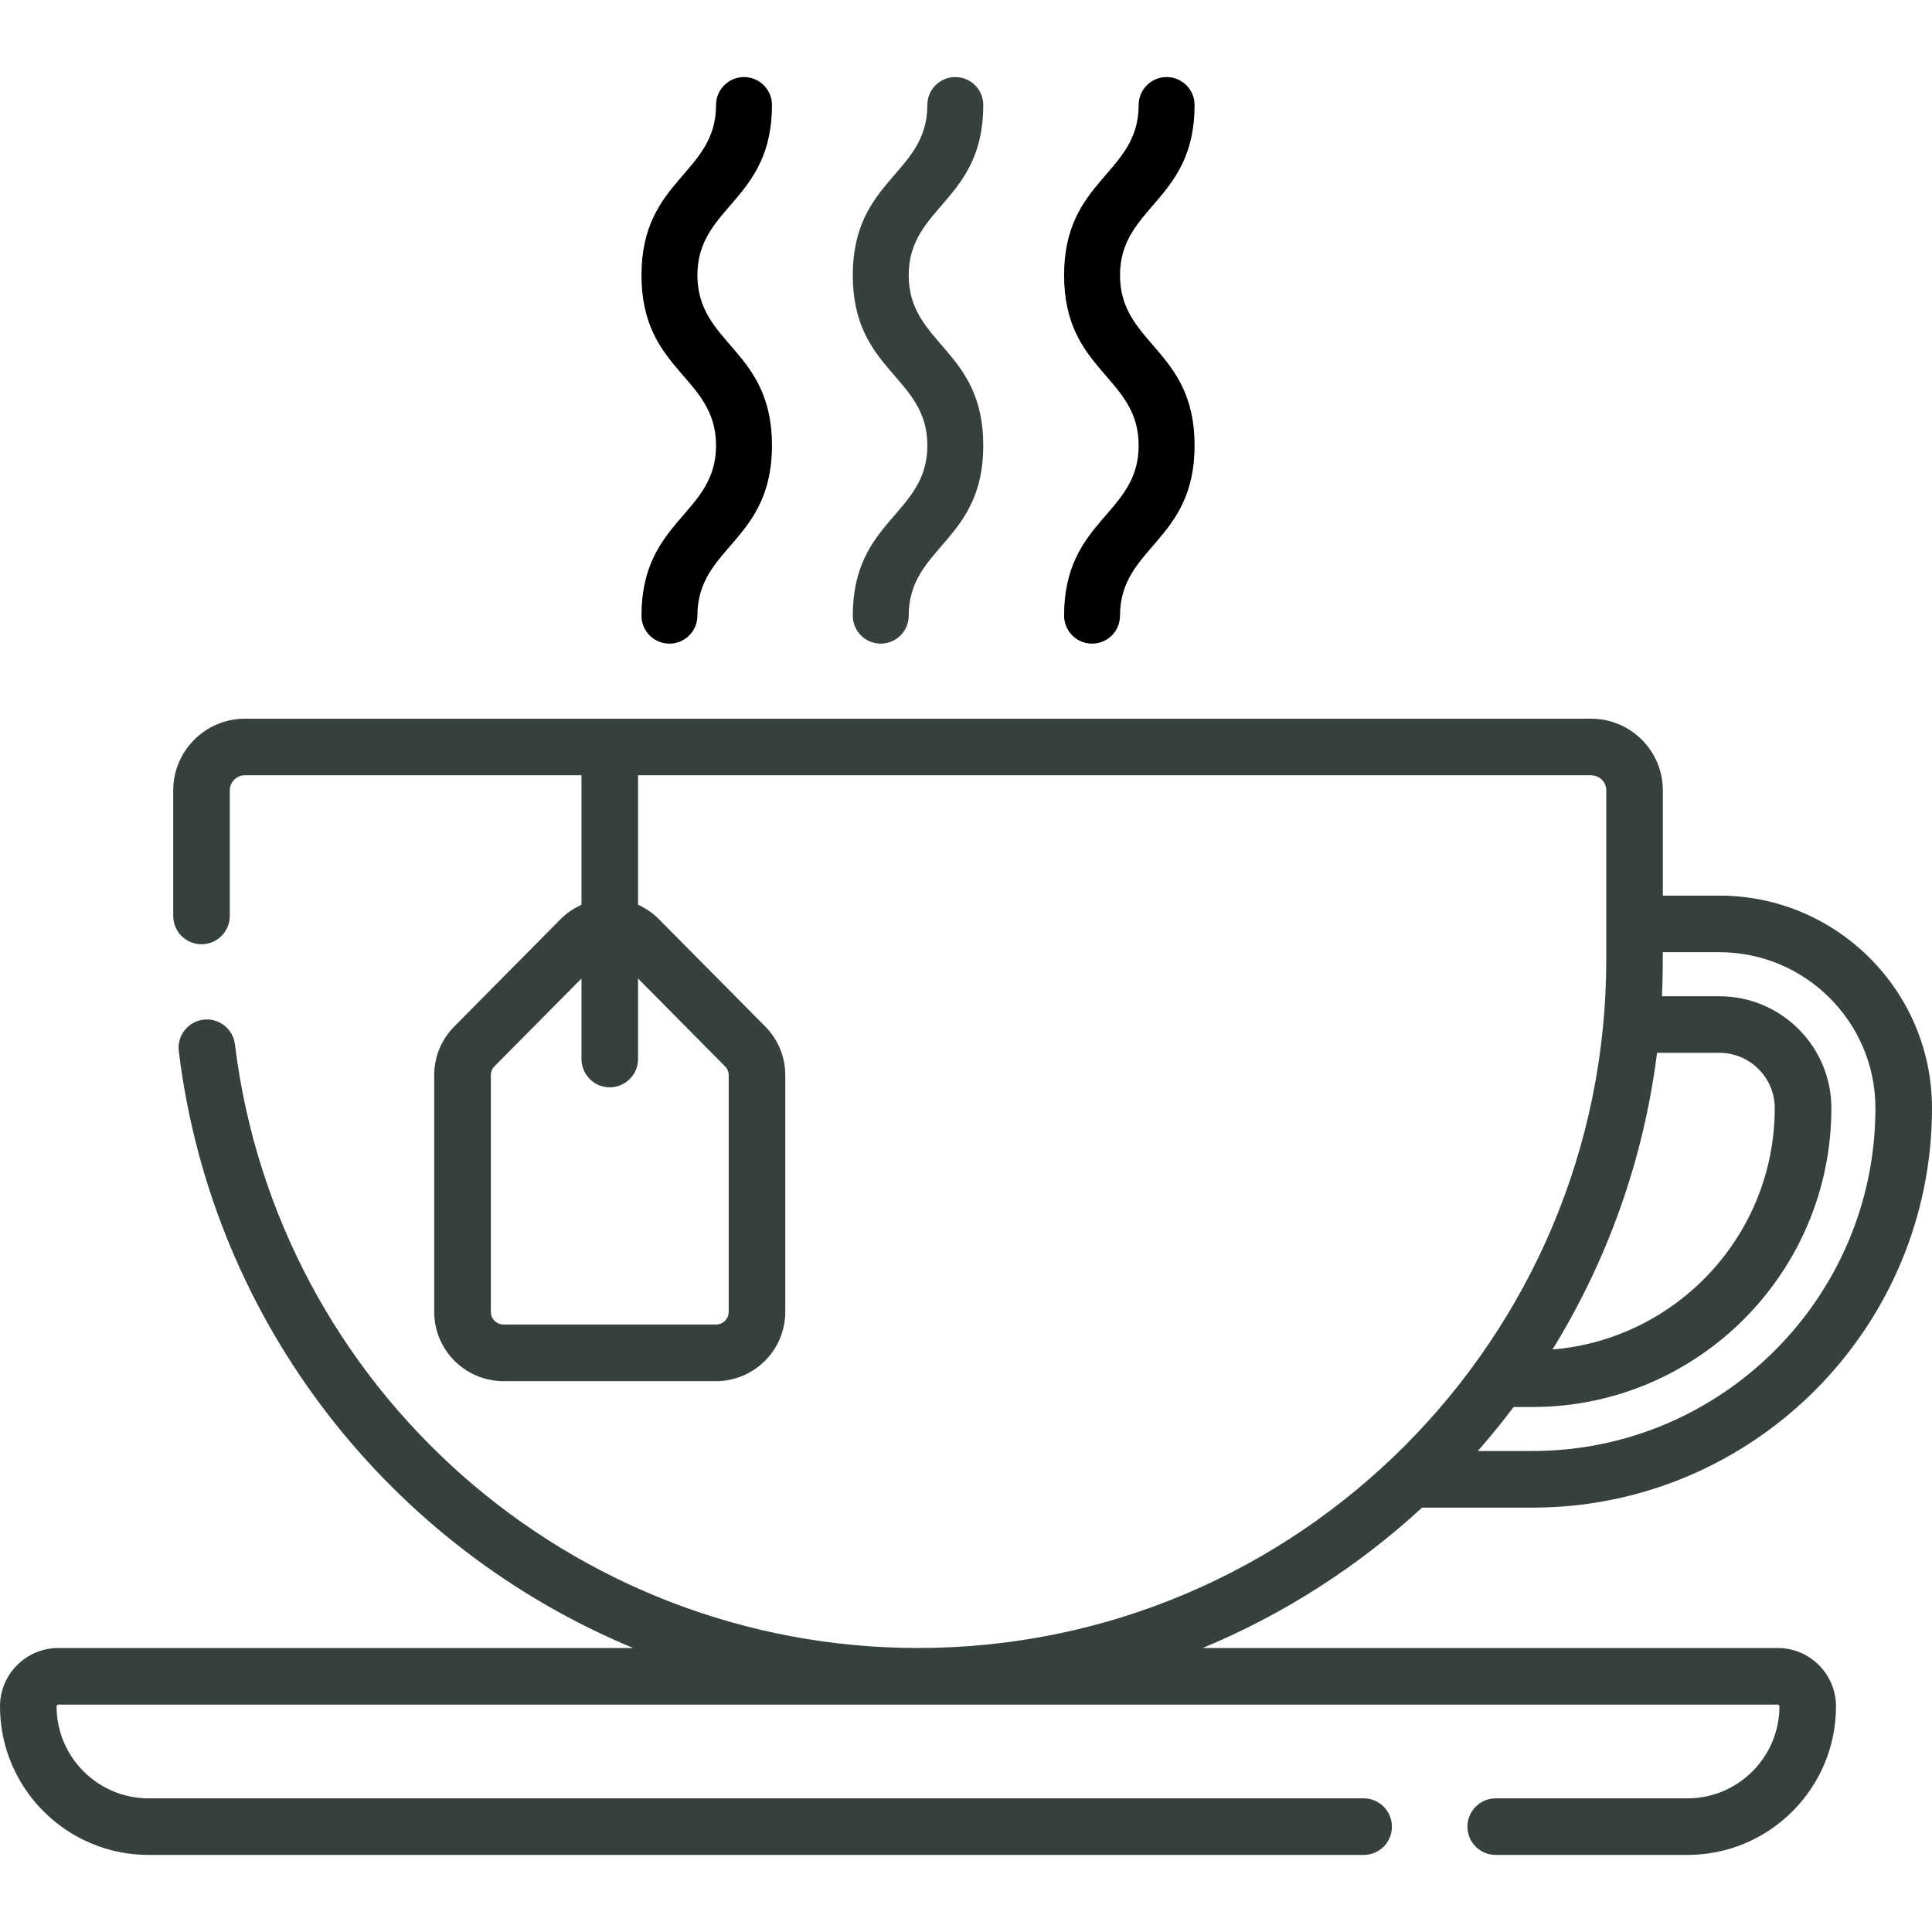 <svg xmlns="http://www.w3.org/2000/svg" fill="none" viewBox="0 0 35 35" height="35" width="35">
<g clip-path="url(#clip0_1493_118695)">
<path fill="#36413E" d="M32.204 29.855H21.788C23.262 29.243 24.605 28.377 25.762 27.312H27.764C31.754 27.312 35 24.066 35 20.075C35 17.952 33.273 16.225 31.149 16.225H30.124V14.319C30.124 13.602 29.541 13.02 28.825 13.02H4.437C3.721 13.02 3.138 13.602 3.138 14.319V16.593C3.138 16.876 3.367 17.106 3.65 17.106C3.933 17.106 4.163 16.876 4.163 16.593V14.319C4.163 14.168 4.286 14.045 4.437 14.045H10.534V16.391C10.394 16.453 10.265 16.541 10.154 16.653L8.23 18.596C7.995 18.832 7.866 19.146 7.866 19.479V23.765C7.866 24.458 8.429 25.021 9.122 25.021H12.971C13.663 25.021 14.226 24.458 14.226 23.765V19.479C14.226 19.146 14.097 18.832 13.863 18.596L11.938 16.653C11.827 16.541 11.699 16.453 11.559 16.391V14.045H28.825C28.976 14.045 29.099 14.168 29.099 14.319V17.385V17.389C29.097 24.245 23.521 29.855 16.631 29.855C10.34 29.855 5.02 25.153 4.256 18.919C4.222 18.638 3.966 18.438 3.685 18.472C3.404 18.507 3.204 18.762 3.239 19.044C3.844 23.988 7.097 28.041 11.471 29.855H1.058C0.474 29.855 0 30.329 0 30.912C0 32.397 1.208 33.604 2.692 33.604H24.704C24.987 33.604 25.216 33.375 25.216 33.092C25.216 32.808 24.987 32.579 24.704 32.579H2.692C1.773 32.579 1.025 31.831 1.025 30.912C1.025 30.894 1.04 30.88 1.058 30.88H32.204C32.222 30.88 32.236 30.894 32.236 30.912C32.236 31.831 31.488 32.579 30.569 32.579H27.096C26.813 32.579 26.584 32.808 26.584 33.092C26.584 33.375 26.813 33.604 27.096 33.604H30.569C32.054 33.604 33.261 32.397 33.261 30.912C33.261 30.329 32.787 29.855 32.204 29.855ZM13.134 19.317C13.177 19.36 13.201 19.418 13.201 19.479V23.765C13.201 23.892 13.098 23.995 12.971 23.995H9.122C8.995 23.995 8.892 23.892 8.892 23.765V19.479C8.892 19.418 8.915 19.36 8.958 19.317L10.534 17.727V19.185C10.534 19.468 10.763 19.698 11.046 19.698C11.329 19.698 11.559 19.468 11.559 19.185V17.727L13.134 19.317ZM30.019 19.073H31.149C31.702 19.073 32.151 19.523 32.151 20.075C32.151 22.373 30.376 24.262 28.125 24.447C29.112 22.846 29.774 21.024 30.019 19.073ZM30.124 17.25H31.149C32.707 17.25 33.975 18.517 33.975 20.075C33.975 23.5 31.188 26.286 27.764 26.286H26.772C26.998 26.029 27.215 25.762 27.421 25.489H27.764C30.748 25.489 33.177 23.06 33.177 20.075C33.177 18.957 32.267 18.048 31.149 18.048H30.108C30.12 17.783 30.124 17.515 30.124 17.25Z"></path>
<path fill="#36413E" d="M15.956 11.66C16.235 11.66 16.462 11.434 16.462 11.154C16.462 9.899 17.813 9.815 17.813 8.07C17.813 6.324 16.462 6.244 16.462 4.986C16.462 3.732 17.813 3.646 17.813 1.902C17.813 1.623 17.586 1.396 17.306 1.396C17.026 1.396 16.8 1.623 16.8 1.902C16.8 3.158 15.449 3.242 15.449 4.986C15.449 6.733 16.8 6.812 16.8 8.07C16.8 9.326 15.449 9.409 15.449 11.154C15.449 11.434 15.676 11.66 15.956 11.66Z"></path>
<path fill="black" d="M19.784 11.66C20.064 11.66 20.29 11.434 20.29 11.154C20.29 9.899 21.641 9.815 21.641 8.07C21.641 6.324 20.29 6.244 20.29 4.986C20.29 3.732 21.641 3.646 21.641 1.902C21.641 1.623 21.414 1.396 21.134 1.396C20.855 1.396 20.628 1.623 20.628 1.902C20.628 3.158 19.277 3.242 19.277 4.986C19.277 6.733 20.628 6.812 20.628 8.07C20.628 9.326 19.277 9.409 19.277 11.154C19.277 11.434 19.504 11.66 19.784 11.66Z"></path>
<path fill="black" d="M12.128 11.66C12.407 11.66 12.634 11.434 12.634 11.154C12.634 9.899 13.985 9.815 13.985 8.07C13.985 6.324 12.634 6.244 12.634 4.986C12.634 3.732 13.985 3.646 13.985 1.902C13.985 1.623 13.758 1.396 13.478 1.396C13.198 1.396 12.972 1.623 12.972 1.902C12.972 3.158 11.621 3.242 11.621 4.986C11.621 6.733 12.972 6.812 12.972 8.07C12.972 9.326 11.621 9.409 11.621 11.154C11.621 11.434 11.848 11.66 12.128 11.66Z"></path>
</g>
<defs>
<clipPath id="clip0_1493_118695">
<rect fill="white" height="35" width="35"></rect>
</clipPath>
</defs>
</svg>
